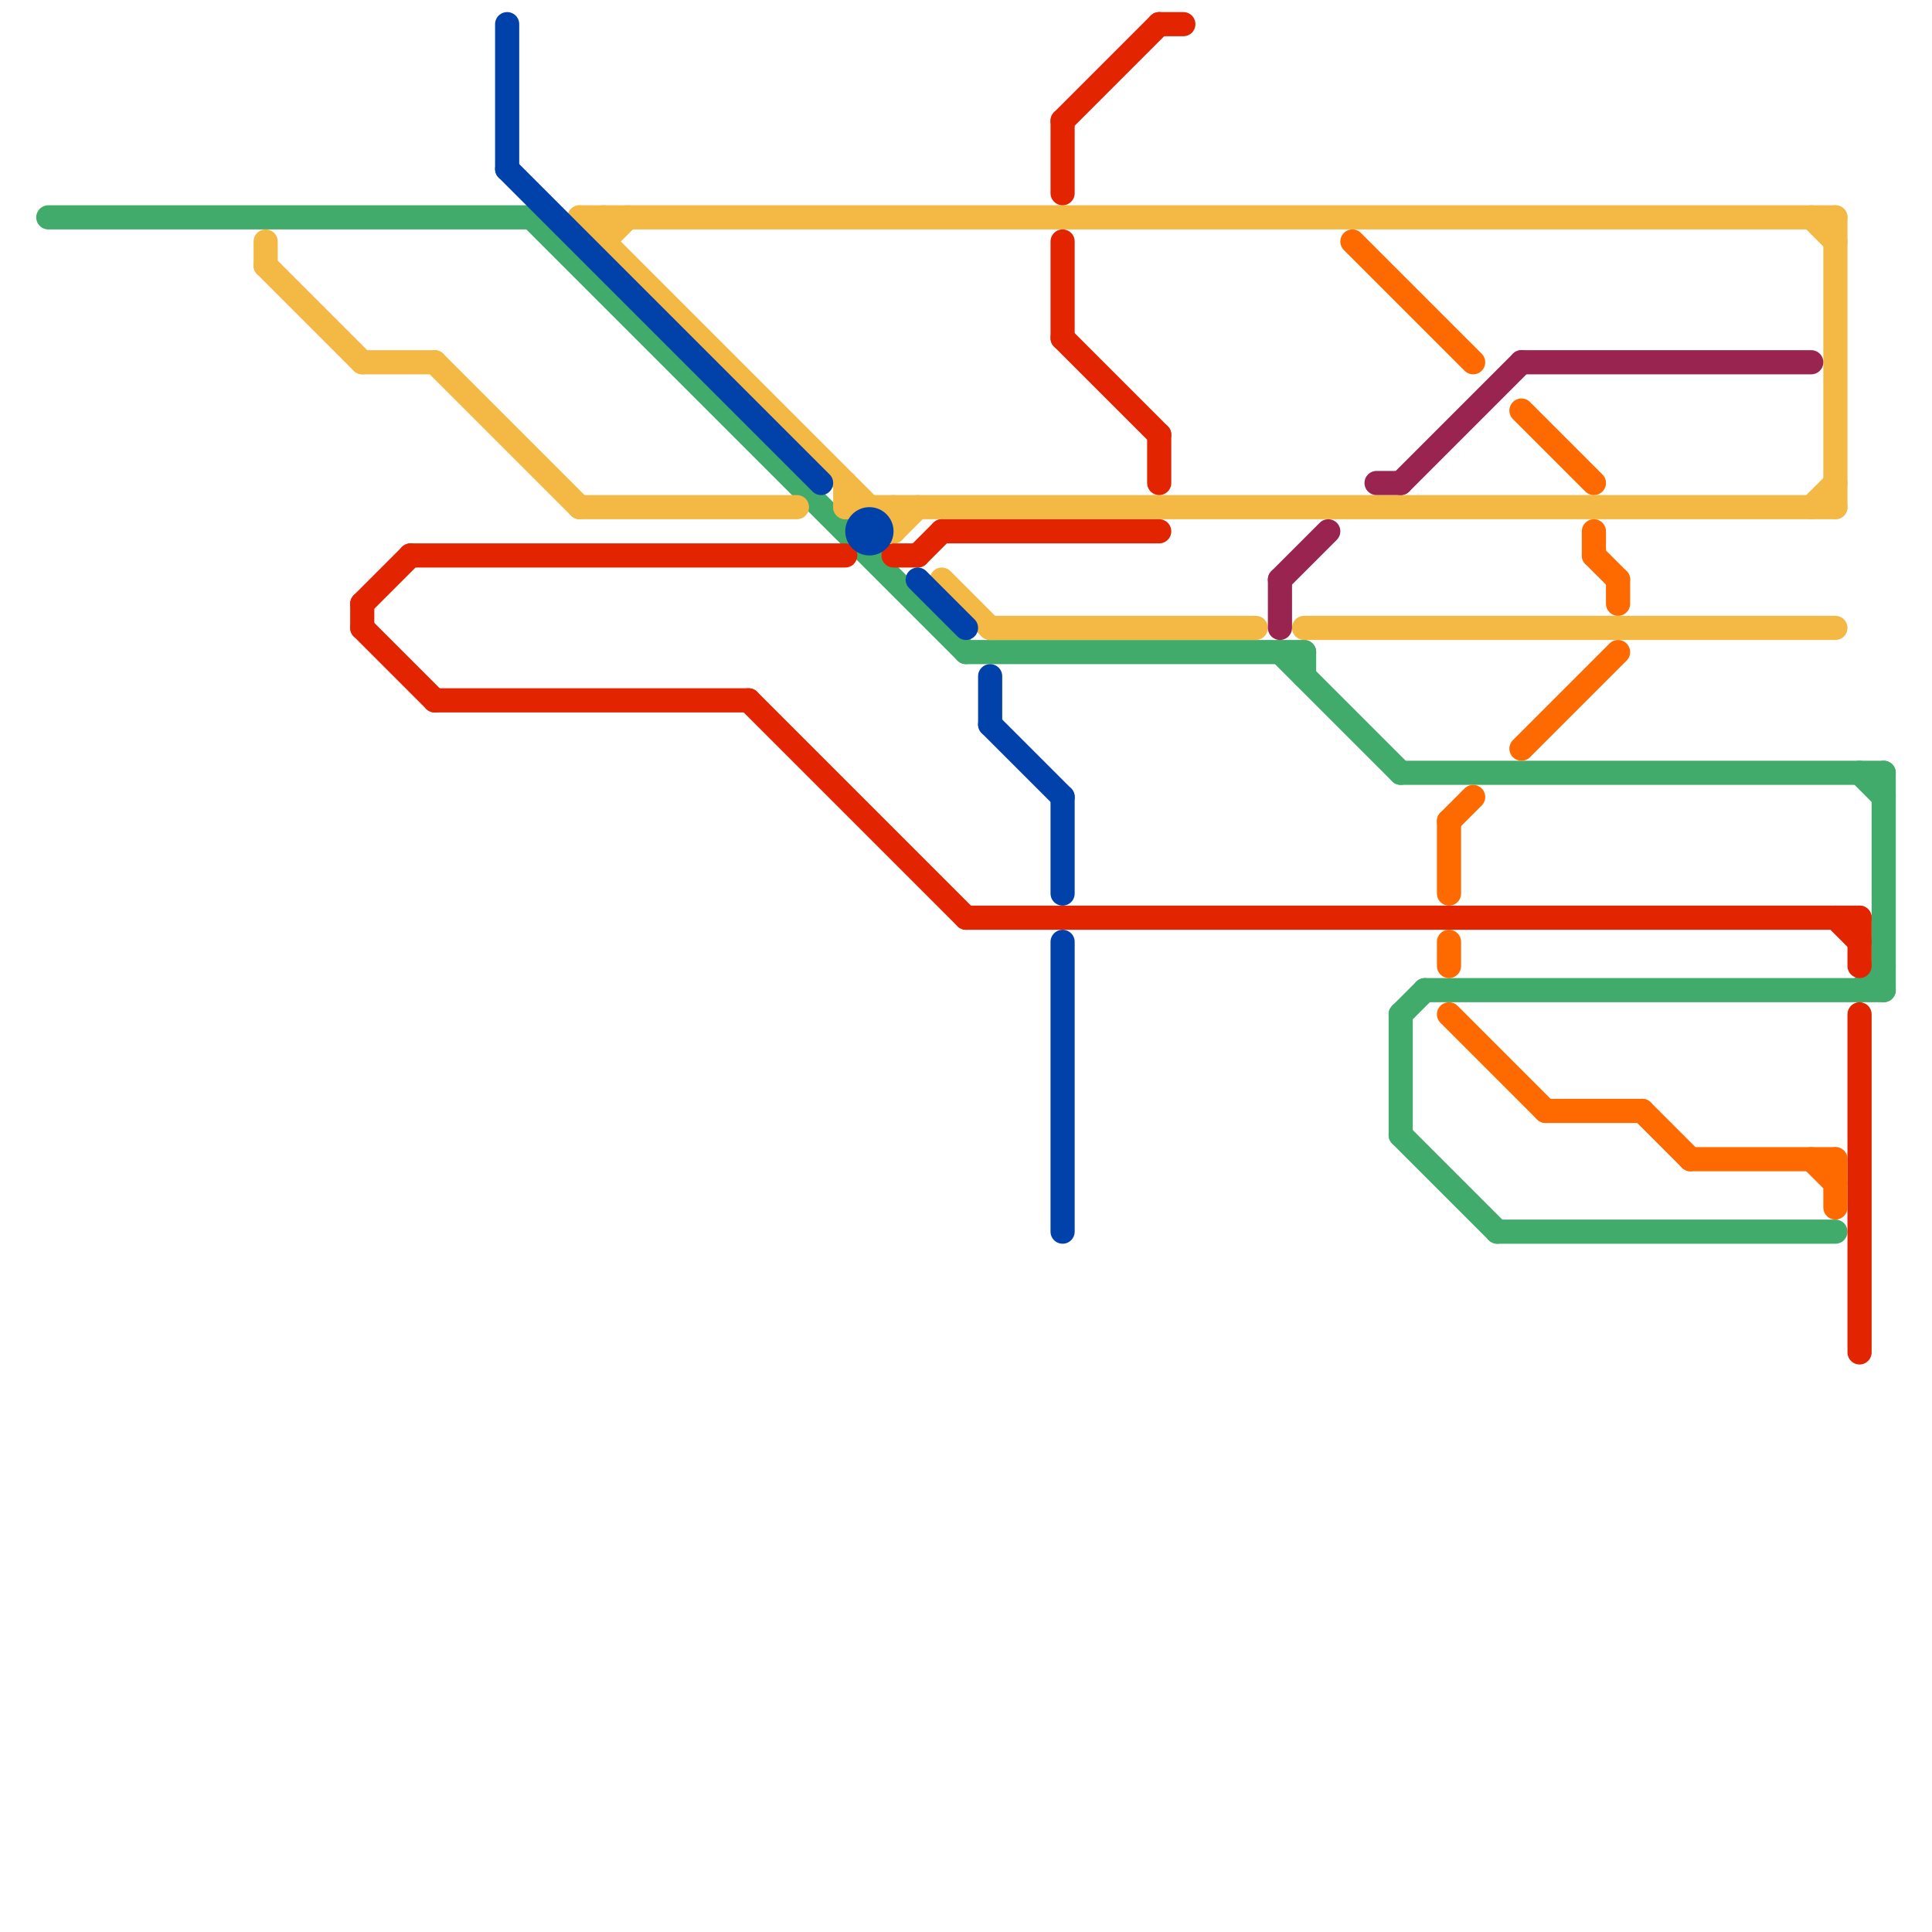 
<svg version="1.1" xmlns="http://www.w3.org/2000/svg" viewBox="0 0 80 80">
<style>text { font: 1px Helvetica; font-weight: 600; white-space: pre; dominant-baseline: central; } line { stroke-width: 1; fill: none; stroke-linecap: round; stroke-linejoin: round; } .c0 { stroke: #40ab6a } .c1 { stroke: #f3b944 } .c2 { stroke: #e22400 } .c3 { stroke: #0042a9 } .c4 { stroke: #99244f } .c5 { stroke: #ff6a00 }</style><defs><g id="wm-xf"><circle r="1.2" fill="#000"/><circle r="0.9" fill="#fff"/><circle r="0.6" fill="#000"/><circle r="0.3" fill="#fff"/></g><g id="wm"><circle r="0.6" fill="#000"/><circle r="0.3" fill="#fff"/></g></defs><line class="c0" x1="77" y1="41" x2="78" y2="40"/><line class="c0" x1="53" y1="27" x2="58" y2="32"/><line class="c0" x1="54" y1="27" x2="54" y2="28"/><line class="c0" x1="62" y1="51" x2="76" y2="51"/><line class="c0" x1="22" y1="9" x2="40" y2="27"/><line class="c0" x1="58" y1="42" x2="58" y2="47"/><line class="c0" x1="77" y1="32" x2="78" y2="33"/><line class="c0" x1="58" y1="42" x2="59" y2="41"/><line class="c0" x1="2" y1="9" x2="22" y2="9"/><line class="c0" x1="78" y1="32" x2="78" y2="41"/><line class="c0" x1="40" y1="27" x2="54" y2="27"/><line class="c0" x1="59" y1="41" x2="78" y2="41"/><line class="c0" x1="58" y1="47" x2="62" y2="51"/><line class="c0" x1="58" y1="32" x2="78" y2="32"/><line class="c1" x1="15" y1="15" x2="18" y2="15"/><line class="c1" x1="37" y1="22" x2="38" y2="21"/><line class="c1" x1="35" y1="20" x2="35" y2="21"/><line class="c1" x1="25" y1="9" x2="25" y2="10"/><line class="c1" x1="24" y1="9" x2="76" y2="9"/><line class="c1" x1="37" y1="21" x2="37" y2="22"/><line class="c1" x1="54" y1="26" x2="76" y2="26"/><line class="c1" x1="11" y1="11" x2="15" y2="15"/><line class="c1" x1="11" y1="10" x2="11" y2="11"/><line class="c1" x1="41" y1="26" x2="52" y2="26"/><line class="c1" x1="75" y1="21" x2="76" y2="20"/><line class="c1" x1="24" y1="9" x2="37" y2="22"/><line class="c1" x1="76" y1="9" x2="76" y2="21"/><line class="c1" x1="35" y1="21" x2="76" y2="21"/><line class="c1" x1="18" y1="15" x2="24" y2="21"/><line class="c1" x1="75" y1="9" x2="76" y2="10"/><line class="c1" x1="39" y1="24" x2="41" y2="26"/><line class="c1" x1="24" y1="21" x2="33" y2="21"/><line class="c1" x1="25" y1="10" x2="26" y2="9"/><line class="c2" x1="48" y1="1" x2="49" y2="1"/><line class="c2" x1="44" y1="10" x2="44" y2="14"/><line class="c2" x1="31" y1="29" x2="40" y2="38"/><line class="c2" x1="15" y1="25" x2="15" y2="26"/><line class="c2" x1="44" y1="5" x2="48" y2="1"/><line class="c2" x1="15" y1="25" x2="17" y2="23"/><line class="c2" x1="38" y1="23" x2="39" y2="22"/><line class="c2" x1="77" y1="42" x2="77" y2="56"/><line class="c2" x1="40" y1="38" x2="77" y2="38"/><line class="c2" x1="44" y1="5" x2="44" y2="8"/><line class="c2" x1="48" y1="18" x2="48" y2="20"/><line class="c2" x1="18" y1="29" x2="31" y2="29"/><line class="c2" x1="44" y1="14" x2="48" y2="18"/><line class="c2" x1="39" y1="22" x2="48" y2="22"/><line class="c2" x1="76" y1="38" x2="77" y2="39"/><line class="c2" x1="17" y1="23" x2="35" y2="23"/><line class="c2" x1="15" y1="26" x2="18" y2="29"/><line class="c2" x1="37" y1="23" x2="38" y2="23"/><line class="c2" x1="77" y1="38" x2="77" y2="40"/><line class="c3" x1="41" y1="30" x2="44" y2="33"/><line class="c3" x1="44" y1="39" x2="44" y2="51"/><line class="c3" x1="21" y1="1" x2="21" y2="7"/><line class="c3" x1="21" y1="7" x2="34" y2="20"/><line class="c3" x1="41" y1="28" x2="41" y2="30"/><line class="c3" x1="44" y1="33" x2="44" y2="37"/><line class="c3" x1="38" y1="24" x2="40" y2="26"/><circle cx="36" cy="22" r="1" fill="#0042a9" /><line class="c4" x1="57" y1="20" x2="58" y2="20"/><line class="c4" x1="53" y1="24" x2="53" y2="26"/><line class="c4" x1="58" y1="20" x2="63" y2="15"/><line class="c4" x1="53" y1="24" x2="55" y2="22"/><line class="c4" x1="63" y1="15" x2="75" y2="15"/><line class="c5" x1="75" y1="48" x2="76" y2="49"/><line class="c5" x1="70" y1="48" x2="76" y2="48"/><line class="c5" x1="76" y1="48" x2="76" y2="50"/><line class="c5" x1="68" y1="46" x2="70" y2="48"/><line class="c5" x1="60" y1="42" x2="64" y2="46"/><line class="c5" x1="67" y1="24" x2="67" y2="25"/><line class="c5" x1="66" y1="23" x2="67" y2="24"/><line class="c5" x1="56" y1="10" x2="61" y2="15"/><line class="c5" x1="63" y1="31" x2="67" y2="27"/><line class="c5" x1="60" y1="39" x2="60" y2="40"/><line class="c5" x1="63" y1="17" x2="66" y2="20"/><line class="c5" x1="66" y1="22" x2="66" y2="23"/><line class="c5" x1="60" y1="34" x2="61" y2="33"/><line class="c5" x1="64" y1="46" x2="68" y2="46"/><line class="c5" x1="60" y1="34" x2="60" y2="37"/>
</svg>
